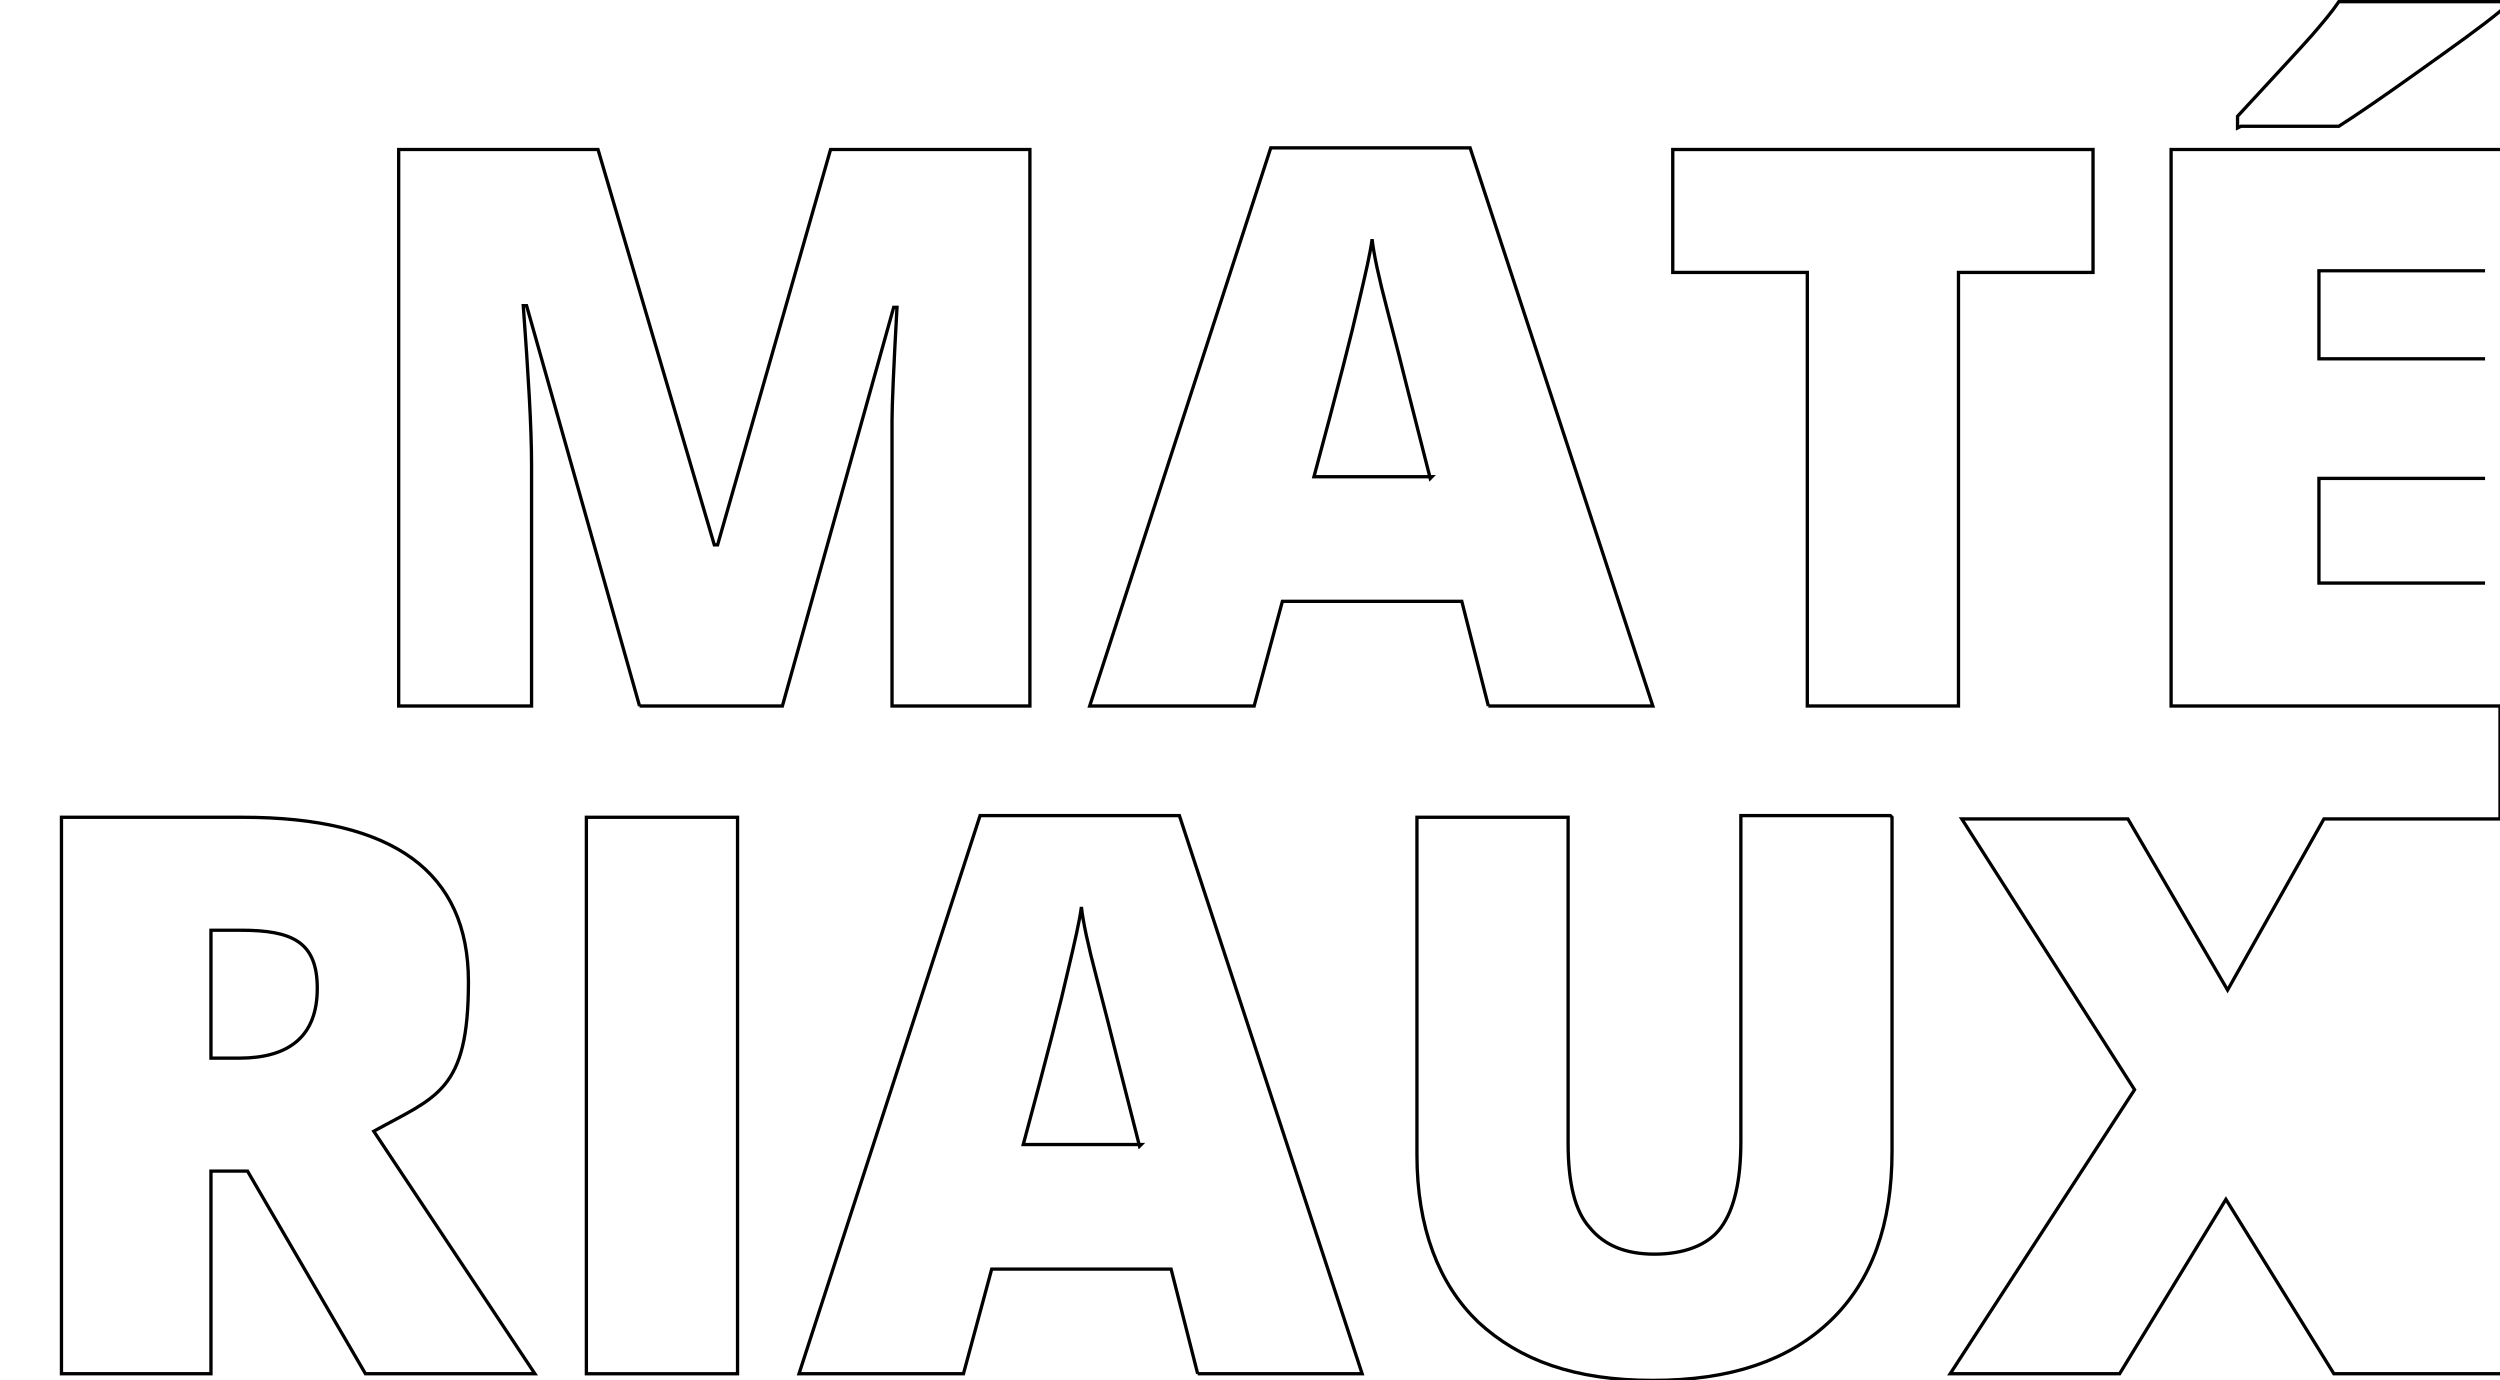 <?xml version="1.0" encoding="UTF-8"?>
<svg xmlns="http://www.w3.org/2000/svg" version="1.1" viewBox="0 0 150.5 83.1">
  <defs>
    <style>
      .cls-1 {
        fill: none;
        stroke: #000;
        stroke-width: .2px;
      }
    </style>
  </defs>
  <!-- Generator: Adobe Illustrator 28.7.1, SVG Export Plug-In . SVG Version: 1.2.0 Build 142)  -->
  <g>
    <g id="Livello_1">
      <g>
        <g>
          <path class="cls-1" d="M38.5,42.5l-6.8-24.1h-.2c.3,4.1.5,7.3.5,9.6v14.5h-8V9h12l7,23.8h.2l6.8-23.8h12v33.5h-8.3v-14.7c0-.8,0-1.6,0-2.5,0-.9.1-3.2.3-6.8h-.2l-6.7,24h-8.6Z"/>
          <path class="cls-1" d="M89.6,42.5l-1.6-6.3h-10.8l-1.7,6.3h-9.9l10.9-33.6h12l11,33.6h-9.9ZM86.1,28.8l-1.4-5.5c-.3-1.2-.7-2.8-1.2-4.7-.5-1.9-.8-3.3-.9-4.2-.1.8-.4,2.1-.8,3.8-.4,1.8-1.3,5.3-2.7,10.5h7.1Z"/>
          <path class="cls-1" d="M117.8,42.5h-9v-26.1h-8.1v-7.4h25.3v7.4h-8.1v26.1Z"/>
          <path class="cls-1" d="M134.7,7.7v-.7c2.3-2.5,3.8-4.1,4.5-4.9.6-.7,1.2-1.4,1.6-2h9.8v.5c-1.2,1-2.9,2.2-5,3.7-2.1,1.5-3.7,2.6-4.8,3.3h-5.9Z"/>
        </g>
        <g>
          <path class="cls-1" d="M12.7,70.5v12.2H3.7v-33.5h10.9c9.1,0,13.6,3.3,13.6,9.9s-1.9,6.9-5.7,9l9.7,14.6h-10.2l-7.1-12.2h-2.3ZM12.7,63.7h1.7c3.1,0,4.7-1.4,4.7-4.2s-1.5-3.5-4.6-3.5h-1.8v7.6Z"/>
          <path class="cls-1" d="M35.3,82.7v-33.5h9.1v33.5h-9.1Z"/>
          <path class="cls-1" d="M72.1,82.7l-1.6-6.3h-10.8l-1.7,6.3h-9.9l10.9-33.6h12l11,33.6h-9.9ZM68.6,69l-1.4-5.5c-.3-1.2-.7-2.8-1.2-4.7s-.8-3.3-.9-4.2c-.1.8-.4,2.1-.8,3.8-.4,1.8-1.3,5.3-2.7,10.5h7.1Z"/>
          <path class="cls-1" d="M113.9,49.2v20.1c0,4.4-1.2,7.8-3.7,10.2-2.5,2.4-6,3.6-10.7,3.6s-8-1.2-10.5-3.5c-2.4-2.3-3.7-5.7-3.7-10.1v-20.3h9.1v19.6c0,2.4.4,4.1,1.3,5.1.9,1.1,2.2,1.6,3.9,1.6s3.2-.5,4-1.6c.8-1.1,1.2-2.8,1.2-5.2v-19.6h9Z"/>
          <path class="cls-1" d="M149.6,28.8h-10v6.3h10M149.6,16.3h-10v5.3h10M150.9,82.7h-10.4l-6.5-10.5-6.4,10.5h-10.2l11.1-17.1-10.4-16.3h10l6,10.3,5.8-10.3h10.6v-6.8h-19.8V9h19.8"/>
        </g>
      </g>
    </g>
  </g>
</svg>